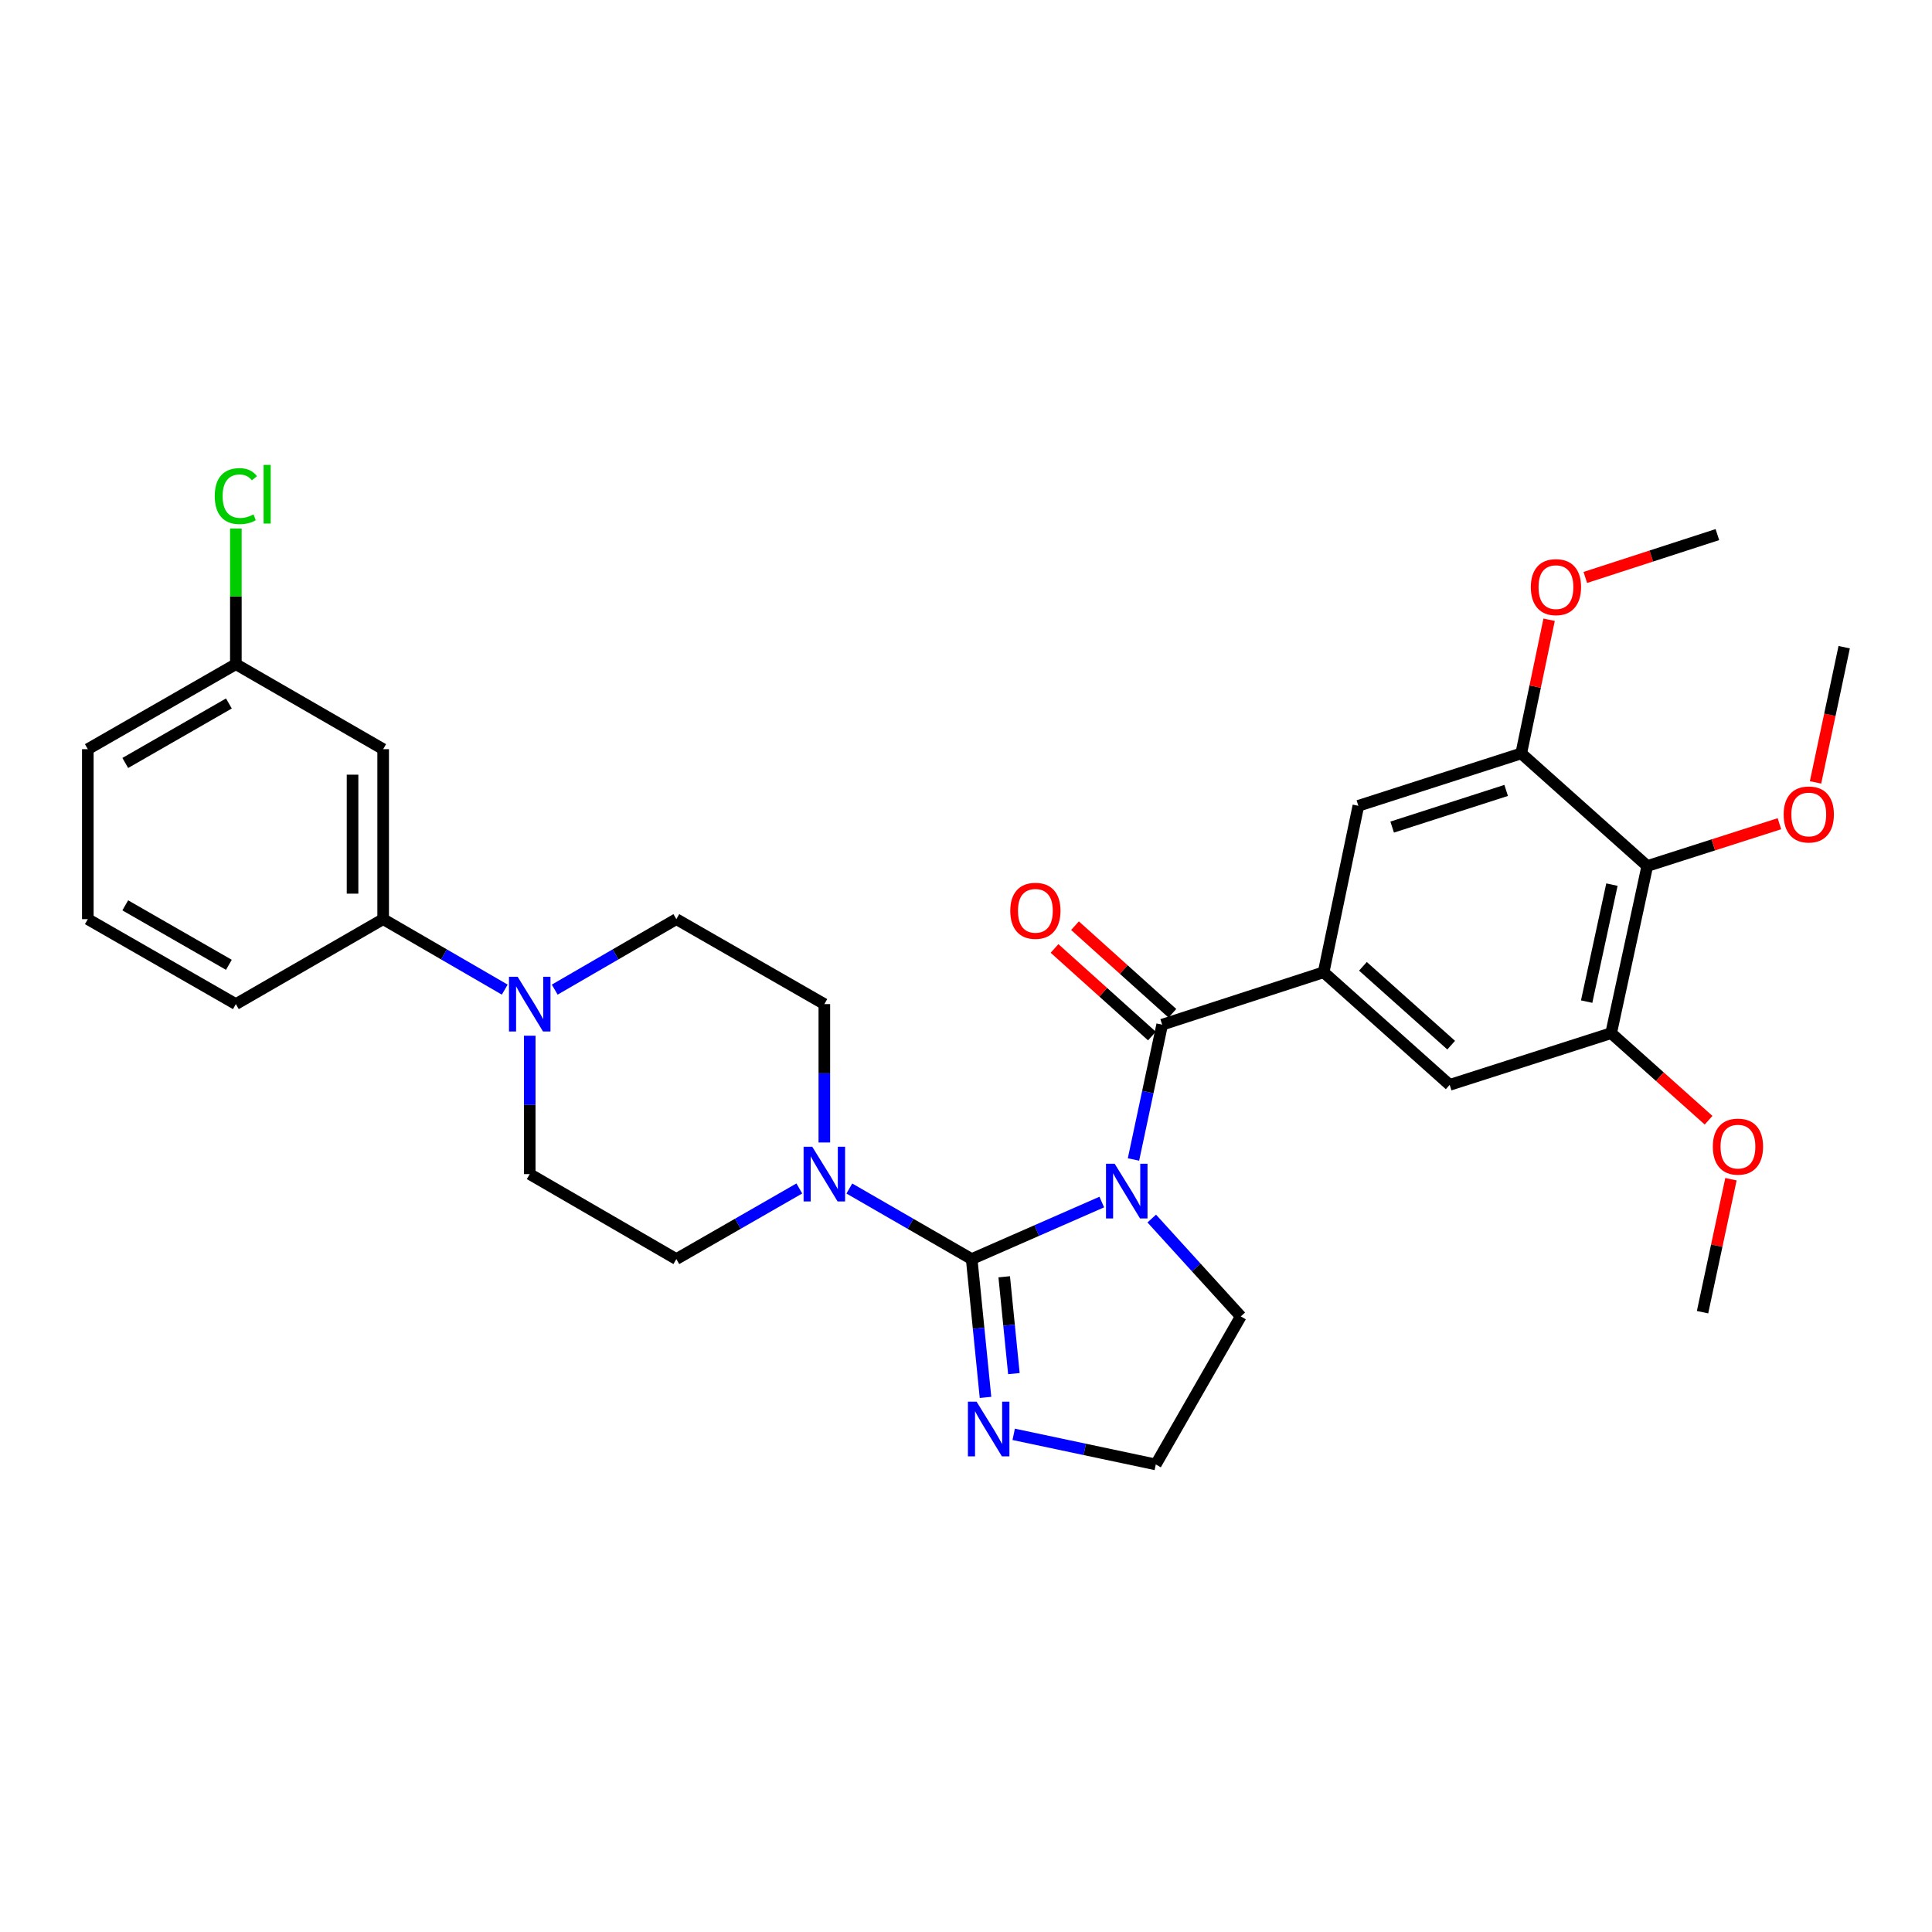 <?xml version='1.0' encoding='iso-8859-1'?>
<svg version='1.1' baseProfile='full'
              xmlns='http://www.w3.org/2000/svg'
                      xmlns:rdkit='http://www.rdkit.org/xml'
                      xmlns:xlink='http://www.w3.org/1999/xlink'
                  xml:space='preserve'
width='1000px' height='1000px' viewBox='0 0 1000 1000'>
<!-- END OF HEADER -->
<rect style='opacity:1.0;fill:#FFFFFF;stroke:none' width='1000' height='1000' x='0' y='0'> </rect>
<path class='bond-0' d='M 570.276,622.174 L 536.608,636.935' style='fill:none;fill-rule:evenodd;stroke:#0000FF;stroke-width:6px;stroke-linecap:butt;stroke-linejoin:miter;stroke-opacity:1' />
<path class='bond-0' d='M 536.608,636.935 L 502.94,651.696' style='fill:none;fill-rule:evenodd;stroke:#000000;stroke-width:6px;stroke-linecap:butt;stroke-linejoin:miter;stroke-opacity:1' />
<path class='bond-1' d='M 586.688,600.143 L 594.111,565.255' style='fill:none;fill-rule:evenodd;stroke:#0000FF;stroke-width:6px;stroke-linecap:butt;stroke-linejoin:miter;stroke-opacity:1' />
<path class='bond-1' d='M 594.111,565.255 L 601.533,530.367' style='fill:none;fill-rule:evenodd;stroke:#000000;stroke-width:6px;stroke-linecap:butt;stroke-linejoin:miter;stroke-opacity:1' />
<path class='bond-18' d='M 596.14,630.72 L 619.183,656.049' style='fill:none;fill-rule:evenodd;stroke:#0000FF;stroke-width:6px;stroke-linecap:butt;stroke-linejoin:miter;stroke-opacity:1' />
<path class='bond-18' d='M 619.183,656.049 L 642.226,681.377' style='fill:none;fill-rule:evenodd;stroke:#000000;stroke-width:6px;stroke-linecap:butt;stroke-linejoin:miter;stroke-opacity:1' />
<path class='bond-3' d='M 502.94,651.696 L 471.279,633.436' style='fill:none;fill-rule:evenodd;stroke:#000000;stroke-width:6px;stroke-linecap:butt;stroke-linejoin:miter;stroke-opacity:1' />
<path class='bond-3' d='M 471.279,633.436 L 439.619,615.175' style='fill:none;fill-rule:evenodd;stroke:#0000FF;stroke-width:6px;stroke-linecap:butt;stroke-linejoin:miter;stroke-opacity:1' />
<path class='bond-4' d='M 502.94,651.696 L 506.518,687.496' style='fill:none;fill-rule:evenodd;stroke:#000000;stroke-width:6px;stroke-linecap:butt;stroke-linejoin:miter;stroke-opacity:1' />
<path class='bond-4' d='M 506.518,687.496 L 510.097,723.295' style='fill:none;fill-rule:evenodd;stroke:#0000FF;stroke-width:6px;stroke-linecap:butt;stroke-linejoin:miter;stroke-opacity:1' />
<path class='bond-4' d='M 519.779,660.86 L 522.284,685.92' style='fill:none;fill-rule:evenodd;stroke:#000000;stroke-width:6px;stroke-linecap:butt;stroke-linejoin:miter;stroke-opacity:1' />
<path class='bond-4' d='M 522.284,685.92 L 524.789,710.979' style='fill:none;fill-rule:evenodd;stroke:#0000FF;stroke-width:6px;stroke-linecap:butt;stroke-linejoin:miter;stroke-opacity:1' />
<path class='bond-2' d='M 601.533,530.367 L 685.11,503.238' style='fill:none;fill-rule:evenodd;stroke:#000000;stroke-width:6px;stroke-linecap:butt;stroke-linejoin:miter;stroke-opacity:1' />
<path class='bond-13' d='M 606.831,524.477 L 581.624,501.805' style='fill:none;fill-rule:evenodd;stroke:#000000;stroke-width:6px;stroke-linecap:butt;stroke-linejoin:miter;stroke-opacity:1' />
<path class='bond-13' d='M 581.624,501.805 L 556.417,479.134' style='fill:none;fill-rule:evenodd;stroke:#FF0000;stroke-width:6px;stroke-linecap:butt;stroke-linejoin:miter;stroke-opacity:1' />
<path class='bond-13' d='M 596.236,536.257 L 571.029,513.586' style='fill:none;fill-rule:evenodd;stroke:#000000;stroke-width:6px;stroke-linecap:butt;stroke-linejoin:miter;stroke-opacity:1' />
<path class='bond-13' d='M 571.029,513.586 L 545.822,490.915' style='fill:none;fill-rule:evenodd;stroke:#FF0000;stroke-width:6px;stroke-linecap:butt;stroke-linejoin:miter;stroke-opacity:1' />
<path class='bond-9' d='M 685.11,503.238 L 703.084,417.082' style='fill:none;fill-rule:evenodd;stroke:#000000;stroke-width:6px;stroke-linecap:butt;stroke-linejoin:miter;stroke-opacity:1' />
<path class='bond-10' d='M 685.11,503.238 L 750.352,561.526' style='fill:none;fill-rule:evenodd;stroke:#000000;stroke-width:6px;stroke-linecap:butt;stroke-linejoin:miter;stroke-opacity:1' />
<path class='bond-10' d='M 705.452,500.166 L 751.122,540.968' style='fill:none;fill-rule:evenodd;stroke:#000000;stroke-width:6px;stroke-linecap:butt;stroke-linejoin:miter;stroke-opacity:1' />
<path class='bond-14' d='M 426.678,591.352 L 426.678,555.538' style='fill:none;fill-rule:evenodd;stroke:#0000FF;stroke-width:6px;stroke-linecap:butt;stroke-linejoin:miter;stroke-opacity:1' />
<path class='bond-14' d='M 426.678,555.538 L 426.678,519.725' style='fill:none;fill-rule:evenodd;stroke:#000000;stroke-width:6px;stroke-linecap:butt;stroke-linejoin:miter;stroke-opacity:1' />
<path class='bond-15' d='M 413.729,615.146 L 381.901,633.421' style='fill:none;fill-rule:evenodd;stroke:#0000FF;stroke-width:6px;stroke-linecap:butt;stroke-linejoin:miter;stroke-opacity:1' />
<path class='bond-15' d='M 381.901,633.421 L 350.072,651.696' style='fill:none;fill-rule:evenodd;stroke:#000000;stroke-width:6px;stroke-linecap:butt;stroke-linejoin:miter;stroke-opacity:1' />
<path class='bond-31' d='M 524.684,742.409 L 561.463,750.2' style='fill:none;fill-rule:evenodd;stroke:#0000FF;stroke-width:6px;stroke-linecap:butt;stroke-linejoin:miter;stroke-opacity:1' />
<path class='bond-31' d='M 561.463,750.2 L 598.241,757.991' style='fill:none;fill-rule:evenodd;stroke:#000000;stroke-width:6px;stroke-linecap:butt;stroke-linejoin:miter;stroke-opacity:1' />
<path class='bond-5' d='M 274.188,536.084 L 274.188,571.898' style='fill:none;fill-rule:evenodd;stroke:#0000FF;stroke-width:6px;stroke-linecap:butt;stroke-linejoin:miter;stroke-opacity:1' />
<path class='bond-5' d='M 274.188,571.898 L 274.188,607.712' style='fill:none;fill-rule:evenodd;stroke:#000000;stroke-width:6px;stroke-linecap:butt;stroke-linejoin:miter;stroke-opacity:1' />
<path class='bond-11' d='M 261.256,512.229 L 229.789,493.989' style='fill:none;fill-rule:evenodd;stroke:#0000FF;stroke-width:6px;stroke-linecap:butt;stroke-linejoin:miter;stroke-opacity:1' />
<path class='bond-11' d='M 229.789,493.989 L 198.322,475.749' style='fill:none;fill-rule:evenodd;stroke:#000000;stroke-width:6px;stroke-linecap:butt;stroke-linejoin:miter;stroke-opacity:1' />
<path class='bond-33' d='M 287.121,512.23 L 318.597,493.99' style='fill:none;fill-rule:evenodd;stroke:#0000FF;stroke-width:6px;stroke-linecap:butt;stroke-linejoin:miter;stroke-opacity:1' />
<path class='bond-33' d='M 318.597,493.99 L 350.072,475.749' style='fill:none;fill-rule:evenodd;stroke:#000000;stroke-width:6px;stroke-linecap:butt;stroke-linejoin:miter;stroke-opacity:1' />
<path class='bond-6' d='M 852.625,448.251 L 833.929,534.759' style='fill:none;fill-rule:evenodd;stroke:#000000;stroke-width:6px;stroke-linecap:butt;stroke-linejoin:miter;stroke-opacity:1' />
<path class='bond-6' d='M 834.334,457.88 L 821.247,518.436' style='fill:none;fill-rule:evenodd;stroke:#000000;stroke-width:6px;stroke-linecap:butt;stroke-linejoin:miter;stroke-opacity:1' />
<path class='bond-21' d='M 852.625,448.251 L 886.825,437.303' style='fill:none;fill-rule:evenodd;stroke:#000000;stroke-width:6px;stroke-linecap:butt;stroke-linejoin:miter;stroke-opacity:1' />
<path class='bond-21' d='M 886.825,437.303 L 921.025,426.356' style='fill:none;fill-rule:evenodd;stroke:#FF0000;stroke-width:6px;stroke-linecap:butt;stroke-linejoin:miter;stroke-opacity:1' />
<path class='bond-32' d='M 852.625,448.251 L 787.383,389.972' style='fill:none;fill-rule:evenodd;stroke:#000000;stroke-width:6px;stroke-linecap:butt;stroke-linejoin:miter;stroke-opacity:1' />
<path class='bond-7' d='M 787.383,389.972 L 703.084,417.082' style='fill:none;fill-rule:evenodd;stroke:#000000;stroke-width:6px;stroke-linecap:butt;stroke-linejoin:miter;stroke-opacity:1' />
<path class='bond-7' d='M 779.589,409.121 L 720.58,428.099' style='fill:none;fill-rule:evenodd;stroke:#000000;stroke-width:6px;stroke-linecap:butt;stroke-linejoin:miter;stroke-opacity:1' />
<path class='bond-22' d='M 787.383,389.972 L 794.601,355.374' style='fill:none;fill-rule:evenodd;stroke:#000000;stroke-width:6px;stroke-linecap:butt;stroke-linejoin:miter;stroke-opacity:1' />
<path class='bond-22' d='M 794.601,355.374 L 801.819,320.776' style='fill:none;fill-rule:evenodd;stroke:#FF0000;stroke-width:6px;stroke-linecap:butt;stroke-linejoin:miter;stroke-opacity:1' />
<path class='bond-8' d='M 833.929,534.759 L 750.352,561.526' style='fill:none;fill-rule:evenodd;stroke:#000000;stroke-width:6px;stroke-linecap:butt;stroke-linejoin:miter;stroke-opacity:1' />
<path class='bond-23' d='M 833.929,534.759 L 859.143,557.292' style='fill:none;fill-rule:evenodd;stroke:#000000;stroke-width:6px;stroke-linecap:butt;stroke-linejoin:miter;stroke-opacity:1' />
<path class='bond-23' d='M 859.143,557.292 L 884.358,579.824' style='fill:none;fill-rule:evenodd;stroke:#FF0000;stroke-width:6px;stroke-linecap:butt;stroke-linejoin:miter;stroke-opacity:1' />
<path class='bond-12' d='M 198.322,475.749 L 198.322,387.771' style='fill:none;fill-rule:evenodd;stroke:#000000;stroke-width:6px;stroke-linecap:butt;stroke-linejoin:miter;stroke-opacity:1' />
<path class='bond-12' d='M 182.478,462.552 L 182.478,400.968' style='fill:none;fill-rule:evenodd;stroke:#000000;stroke-width:6px;stroke-linecap:butt;stroke-linejoin:miter;stroke-opacity:1' />
<path class='bond-25' d='M 198.322,475.749 L 122.078,519.725' style='fill:none;fill-rule:evenodd;stroke:#000000;stroke-width:6px;stroke-linecap:butt;stroke-linejoin:miter;stroke-opacity:1' />
<path class='bond-19' d='M 198.322,387.771 L 122.078,343.778' style='fill:none;fill-rule:evenodd;stroke:#000000;stroke-width:6px;stroke-linecap:butt;stroke-linejoin:miter;stroke-opacity:1' />
<path class='bond-16' d='M 426.678,519.725 L 350.072,475.749' style='fill:none;fill-rule:evenodd;stroke:#000000;stroke-width:6px;stroke-linecap:butt;stroke-linejoin:miter;stroke-opacity:1' />
<path class='bond-17' d='M 350.072,651.696 L 274.188,607.712' style='fill:none;fill-rule:evenodd;stroke:#000000;stroke-width:6px;stroke-linecap:butt;stroke-linejoin:miter;stroke-opacity:1' />
<path class='bond-20' d='M 642.226,681.377 L 598.241,757.991' style='fill:none;fill-rule:evenodd;stroke:#000000;stroke-width:6px;stroke-linecap:butt;stroke-linejoin:miter;stroke-opacity:1' />
<path class='bond-24' d='M 122.078,343.778 L 122.078,308.663' style='fill:none;fill-rule:evenodd;stroke:#000000;stroke-width:6px;stroke-linecap:butt;stroke-linejoin:miter;stroke-opacity:1' />
<path class='bond-24' d='M 122.078,308.663 L 122.078,273.548' style='fill:none;fill-rule:evenodd;stroke:#00CC00;stroke-width:6px;stroke-linecap:butt;stroke-linejoin:miter;stroke-opacity:1' />
<path class='bond-34' d='M 122.078,343.778 L 45.455,387.771' style='fill:none;fill-rule:evenodd;stroke:#000000;stroke-width:6px;stroke-linecap:butt;stroke-linejoin:miter;stroke-opacity:1' />
<path class='bond-34' d='M 118.473,364.117 L 64.837,394.912' style='fill:none;fill-rule:evenodd;stroke:#000000;stroke-width:6px;stroke-linecap:butt;stroke-linejoin:miter;stroke-opacity:1' />
<path class='bond-28' d='M 939.721,404.962 L 947.133,369.973' style='fill:none;fill-rule:evenodd;stroke:#FF0000;stroke-width:6px;stroke-linecap:butt;stroke-linejoin:miter;stroke-opacity:1' />
<path class='bond-28' d='M 947.133,369.973 L 954.545,334.984' style='fill:none;fill-rule:evenodd;stroke:#000000;stroke-width:6px;stroke-linecap:butt;stroke-linejoin:miter;stroke-opacity:1' />
<path class='bond-29' d='M 820.553,298.885 L 854.735,287.795' style='fill:none;fill-rule:evenodd;stroke:#FF0000;stroke-width:6px;stroke-linecap:butt;stroke-linejoin:miter;stroke-opacity:1' />
<path class='bond-29' d='M 854.735,287.795 L 888.916,276.705' style='fill:none;fill-rule:evenodd;stroke:#000000;stroke-width:6px;stroke-linecap:butt;stroke-linejoin:miter;stroke-opacity:1' />
<path class='bond-30' d='M 895.936,610.361 L 888.584,644.773' style='fill:none;fill-rule:evenodd;stroke:#FF0000;stroke-width:6px;stroke-linecap:butt;stroke-linejoin:miter;stroke-opacity:1' />
<path class='bond-30' d='M 888.584,644.773 L 881.232,679.185' style='fill:none;fill-rule:evenodd;stroke:#000000;stroke-width:6px;stroke-linecap:butt;stroke-linejoin:miter;stroke-opacity:1' />
<path class='bond-26' d='M 122.078,519.725 L 45.455,475.749' style='fill:none;fill-rule:evenodd;stroke:#000000;stroke-width:6px;stroke-linecap:butt;stroke-linejoin:miter;stroke-opacity:1' />
<path class='bond-26' d='M 118.471,499.387 L 64.835,468.604' style='fill:none;fill-rule:evenodd;stroke:#000000;stroke-width:6px;stroke-linecap:butt;stroke-linejoin:miter;stroke-opacity:1' />
<path class='bond-27' d='M 45.455,475.749 L 45.455,387.771' style='fill:none;fill-rule:evenodd;stroke:#000000;stroke-width:6px;stroke-linecap:butt;stroke-linejoin:miter;stroke-opacity:1' />
<path  class='atom-0' d='M 576.947 602.345
L 586.227 617.345
Q 587.147 618.825, 588.627 621.505
Q 590.107 624.185, 590.187 624.345
L 590.187 602.345
L 593.947 602.345
L 593.947 630.665
L 590.067 630.665
L 580.107 614.265
Q 578.947 612.345, 577.707 610.145
Q 576.507 607.945, 576.147 607.265
L 576.147 630.665
L 572.467 630.665
L 572.467 602.345
L 576.947 602.345
' fill='#0000FF'/>
<path  class='atom-4' d='M 420.418 593.552
L 429.698 608.552
Q 430.618 610.032, 432.098 612.712
Q 433.578 615.392, 433.658 615.552
L 433.658 593.552
L 437.418 593.552
L 437.418 621.872
L 433.538 621.872
L 423.578 605.472
Q 422.418 603.552, 421.178 601.352
Q 419.978 599.152, 419.618 598.472
L 419.618 621.872
L 415.938 621.872
L 415.938 593.552
L 420.418 593.552
' fill='#0000FF'/>
<path  class='atom-5' d='M 505.473 725.505
L 514.753 740.505
Q 515.673 741.985, 517.153 744.665
Q 518.633 747.345, 518.713 747.505
L 518.713 725.505
L 522.473 725.505
L 522.473 753.825
L 518.593 753.825
L 508.633 737.425
Q 507.473 735.505, 506.233 733.305
Q 505.033 731.105, 504.673 730.425
L 504.673 753.825
L 500.993 753.825
L 500.993 725.505
L 505.473 725.505
' fill='#0000FF'/>
<path  class='atom-6' d='M 267.928 505.565
L 277.208 520.565
Q 278.128 522.045, 279.608 524.725
Q 281.088 527.405, 281.168 527.565
L 281.168 505.565
L 284.928 505.565
L 284.928 533.885
L 281.048 533.885
L 271.088 517.485
Q 269.928 515.565, 268.688 513.365
Q 267.488 511.165, 267.128 510.485
L 267.128 533.885
L 263.448 533.885
L 263.448 505.565
L 267.928 505.565
' fill='#0000FF'/>
<path  class='atom-14' d='M 522.913 471.428
Q 522.913 464.628, 526.273 460.828
Q 529.633 457.028, 535.913 457.028
Q 542.193 457.028, 545.553 460.828
Q 548.913 464.628, 548.913 471.428
Q 548.913 478.308, 545.513 482.228
Q 542.113 486.108, 535.913 486.108
Q 529.673 486.108, 526.273 482.228
Q 522.913 478.348, 522.913 471.428
M 535.913 482.908
Q 540.233 482.908, 542.553 480.028
Q 544.913 477.108, 544.913 471.428
Q 544.913 465.868, 542.553 463.068
Q 540.233 460.228, 535.913 460.228
Q 531.593 460.228, 529.233 463.028
Q 526.913 465.828, 526.913 471.428
Q 526.913 477.148, 529.233 480.028
Q 531.593 482.908, 535.913 482.908
' fill='#FF0000'/>
<path  class='atom-22' d='M 923.219 421.572
Q 923.219 414.772, 926.579 410.972
Q 929.939 407.172, 936.219 407.172
Q 942.499 407.172, 945.859 410.972
Q 949.219 414.772, 949.219 421.572
Q 949.219 428.452, 945.819 432.372
Q 942.419 436.252, 936.219 436.252
Q 929.979 436.252, 926.579 432.372
Q 923.219 428.492, 923.219 421.572
M 936.219 433.052
Q 940.539 433.052, 942.859 430.172
Q 945.219 427.252, 945.219 421.572
Q 945.219 416.012, 942.859 413.212
Q 940.539 410.372, 936.219 410.372
Q 931.899 410.372, 929.539 413.172
Q 927.219 415.972, 927.219 421.572
Q 927.219 427.292, 929.539 430.172
Q 931.899 433.052, 936.219 433.052
' fill='#FF0000'/>
<path  class='atom-23' d='M 792.357 303.896
Q 792.357 297.096, 795.717 293.296
Q 799.077 289.496, 805.357 289.496
Q 811.637 289.496, 814.997 293.296
Q 818.357 297.096, 818.357 303.896
Q 818.357 310.776, 814.957 314.696
Q 811.557 318.576, 805.357 318.576
Q 799.117 318.576, 795.717 314.696
Q 792.357 310.816, 792.357 303.896
M 805.357 315.376
Q 809.677 315.376, 811.997 312.496
Q 814.357 309.576, 814.357 303.896
Q 814.357 298.336, 811.997 295.536
Q 809.677 292.696, 805.357 292.696
Q 801.037 292.696, 798.677 295.496
Q 796.357 298.296, 796.357 303.896
Q 796.357 309.616, 798.677 312.496
Q 801.037 315.376, 805.357 315.376
' fill='#FF0000'/>
<path  class='atom-24' d='M 886.558 593.488
Q 886.558 586.688, 889.918 582.888
Q 893.278 579.088, 899.558 579.088
Q 905.838 579.088, 909.198 582.888
Q 912.558 586.688, 912.558 593.488
Q 912.558 600.368, 909.158 604.288
Q 905.758 608.168, 899.558 608.168
Q 893.318 608.168, 889.918 604.288
Q 886.558 600.408, 886.558 593.488
M 899.558 604.968
Q 903.878 604.968, 906.198 602.088
Q 908.558 599.168, 908.558 593.488
Q 908.558 587.928, 906.198 585.128
Q 903.878 582.288, 899.558 582.288
Q 895.238 582.288, 892.878 585.088
Q 890.558 587.888, 890.558 593.488
Q 890.558 599.208, 892.878 602.088
Q 895.238 604.968, 899.558 604.968
' fill='#FF0000'/>
<path  class='atom-25' d='M 111.158 256.789
Q 111.158 249.749, 114.438 246.069
Q 117.758 242.349, 124.038 242.349
Q 129.878 242.349, 132.998 246.469
L 130.358 248.629
Q 128.078 245.629, 124.038 245.629
Q 119.758 245.629, 117.478 248.509
Q 115.238 251.349, 115.238 256.789
Q 115.238 262.389, 117.558 265.269
Q 119.918 268.149, 124.478 268.149
Q 127.598 268.149, 131.238 266.269
L 132.358 269.269
Q 130.878 270.229, 128.638 270.789
Q 126.398 271.349, 123.918 271.349
Q 117.758 271.349, 114.438 267.589
Q 111.158 263.829, 111.158 256.789
' fill='#00CC00'/>
<path  class='atom-25' d='M 136.438 240.629
L 140.118 240.629
L 140.118 270.989
L 136.438 270.989
L 136.438 240.629
' fill='#00CC00'/>
</svg>
